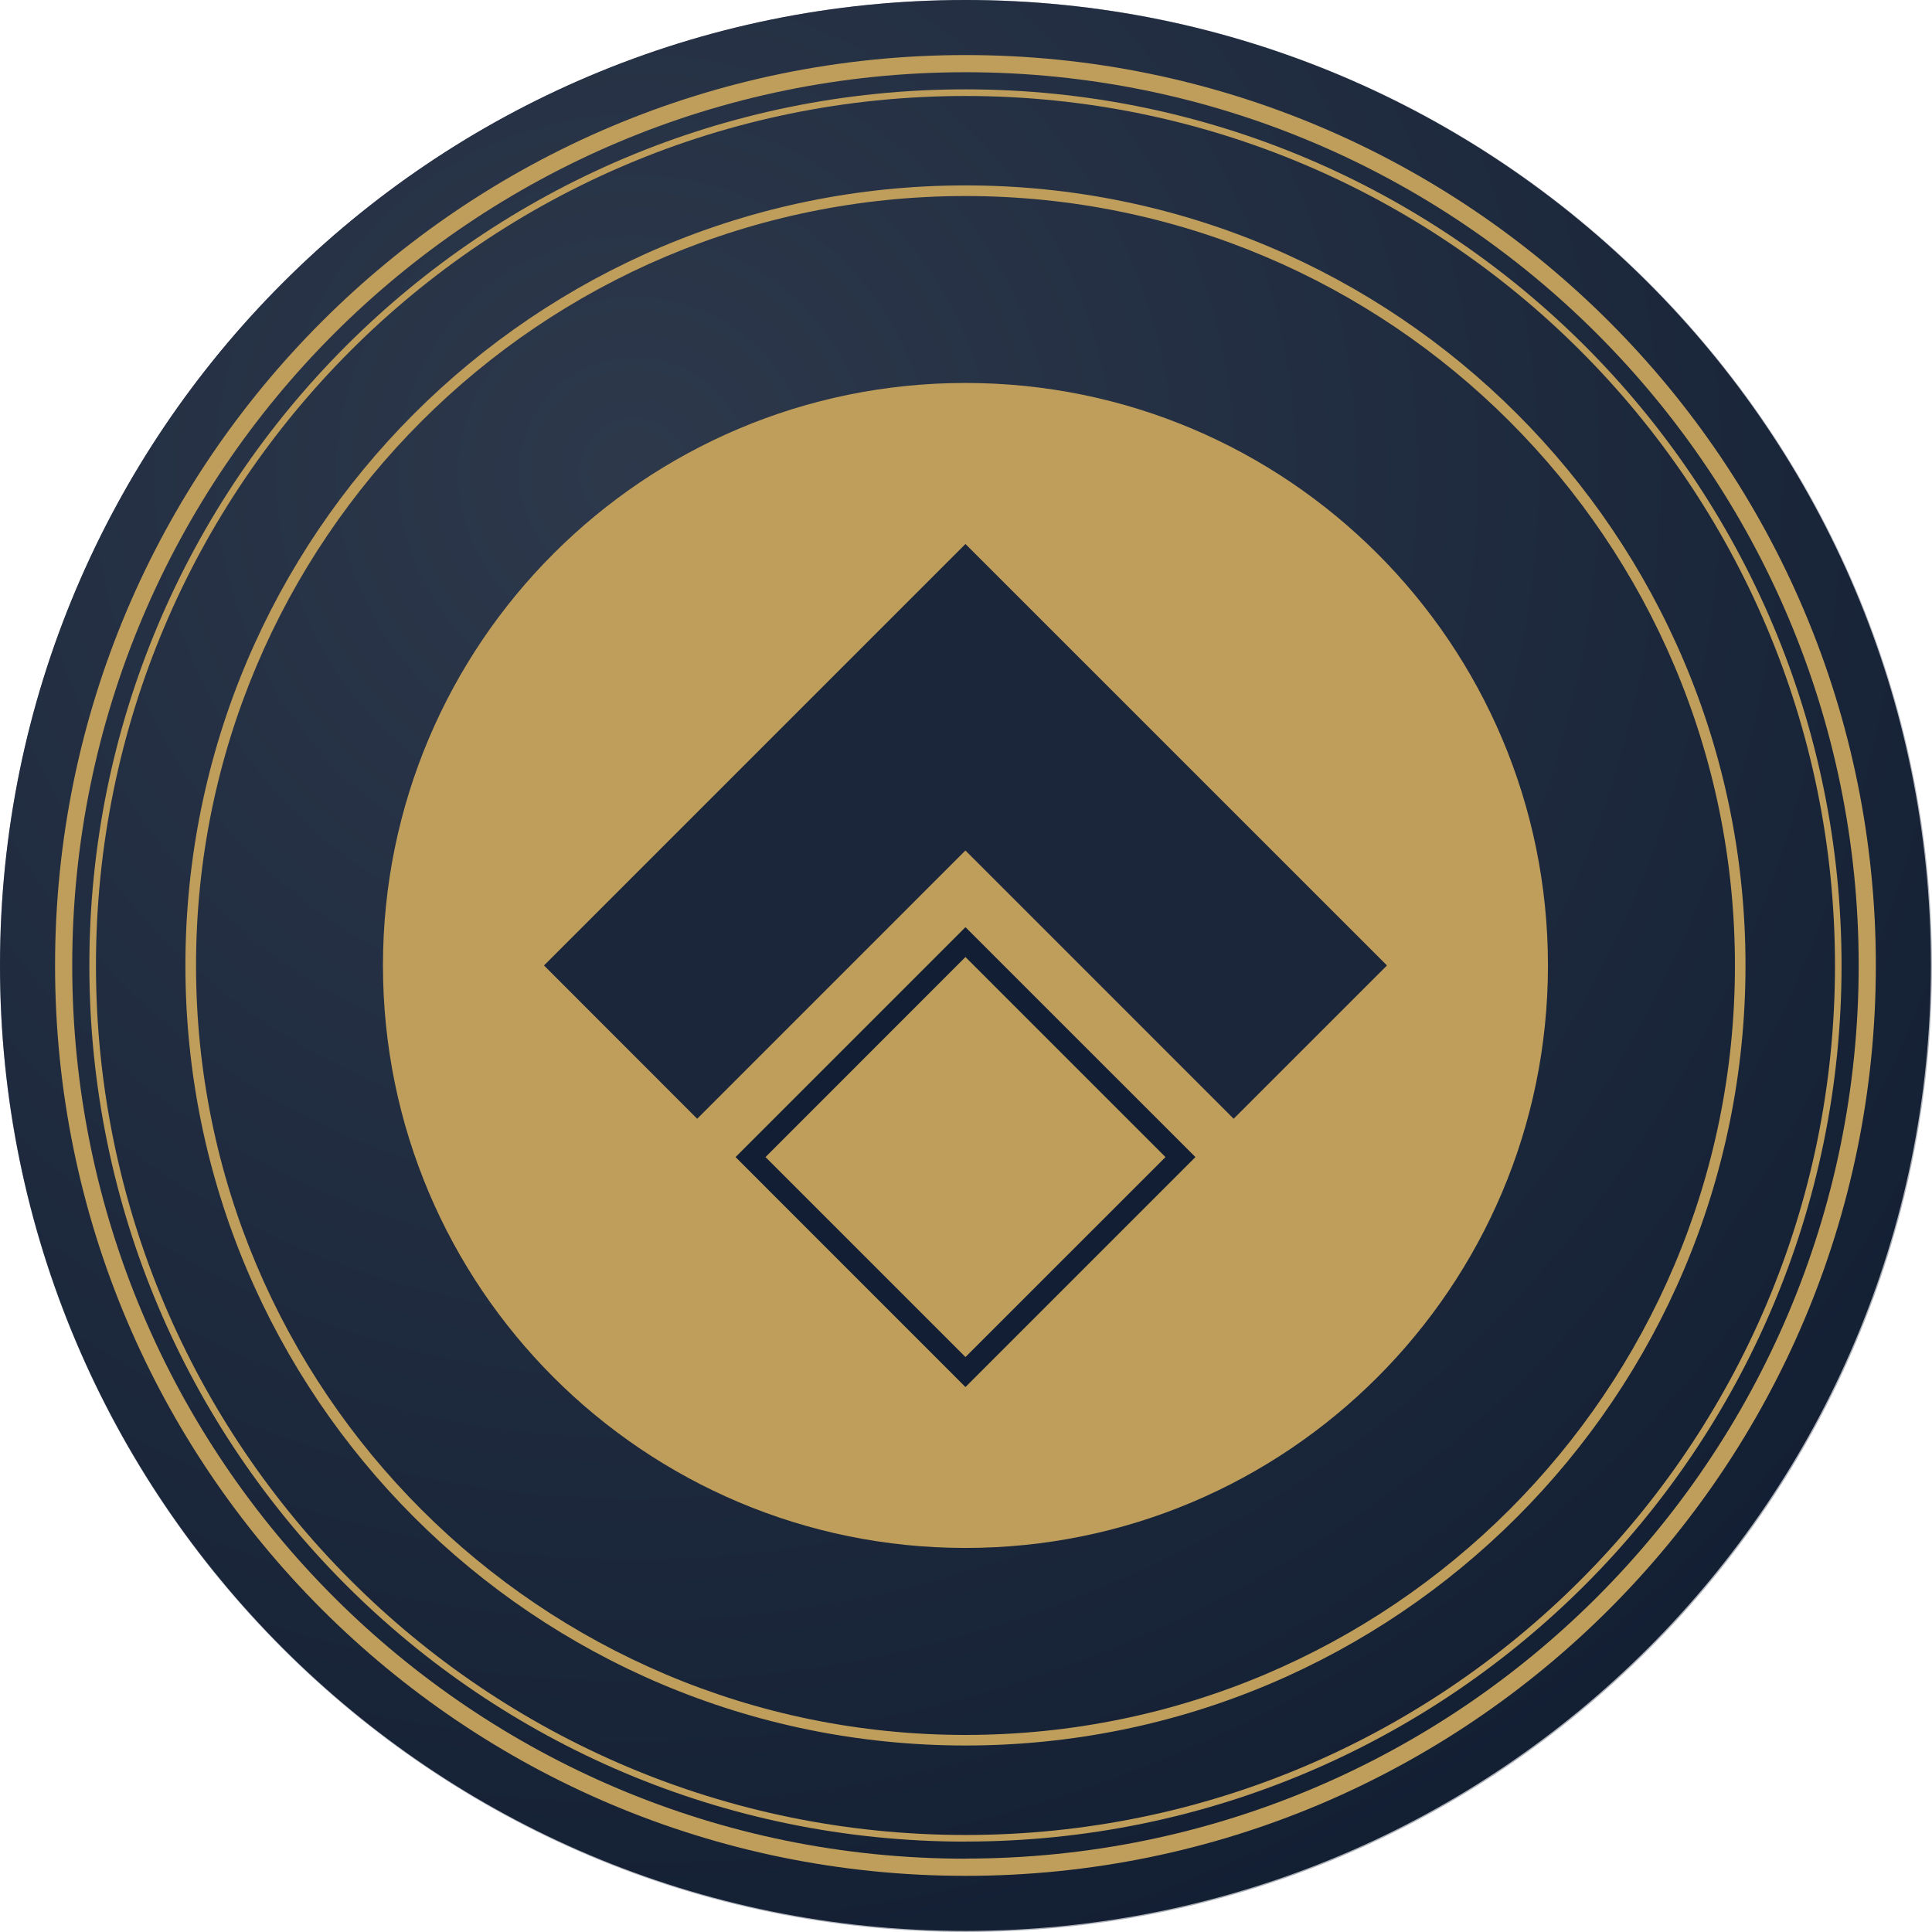 <svg fill="none" viewBox="0 0 600 600" xmlns="http://www.w3.org/2000/svg"><radialGradient id="b" cx="0" cy="0" gradientTransform="rotate(54.17 -42.31 263.4) scale(497.082)" gradientUnits="userSpaceOnUse" r="1"><stop offset="0" stop-color="#5f687a"/><stop offset="1" stop-color="#131e33"/></radialGradient><clipPath id="a"><path d="M0 0h600v600H0z"/></clipPath><g clip-path="url(#a)"><path d="M299.83 599.66c165.59 0 299.83-134.24 299.83-299.83C599.66 134.23 465.42 0 299.83 0 134.23 0 0 134.24 0 299.83c0 165.59 134.24 299.83 299.83 299.83z" fill="#131e33"/><path d="M300 600c165.69 0 300-134.31 300-300S465.69 0 300 0 0 134.31 0 300s134.31 300 300 300z" fill="url(#b)" fill-opacity=".35"/><g fill="#bf9e5b"><path d="M299.83 582.56c-156.15 0-282.73-126.58-282.73-282.73S143.68 17.1 299.83 17.1s282.73 126.58 282.73 282.73-126.58 282.73-282.73 282.73zm0-5.36c153.22 0 277.4-124.18 277.4-277.37s-124.2-277.4-277.4-277.4-277.4 124.2-277.4 277.4c0 153.21 124.2 277.4 277.4 277.4z"/><path d="M299.83 571.93c-150.26 0-272.08-121.82-272.08-272.1 0-150.26 121.82-272.08 272.08-272.08 150.28 0 272.08 121.82 272.08 272.08 0 150.28-121.8 272.08-272.08 272.08zm0-2.06c149.14 0 270.04-120.9 270.04-270.04 0-149.14-120.9-270.02-270.04-270.02S29.8 150.7 29.8 299.83c0 149.14 120.9 270.04 270.02 270.04z"/><path d="M299.83 480.73c99.9 0 180.9-81 180.9-180.9s-81-180.9-180.9-180.9-180.9 81-180.9 180.9 81 180.9 180.9 180.9z"/></g><path d="M299.83 168.94L168.94 299.83l47.58 47.61 83.3-83.31 83.3 83.31 47.62-47.61z" fill="#1b263b"/><path d="M233.08 359.33l66.75-66.77 66.77 66.77-66.77 66.75z" fill="#bf9e5b"/><path d="M299.83 297.21l62.12 62.13-62.12 62.1-62.1-62.1zm0-9.27l-71.4 71.4 71.4 71.42 71.42-71.42z" fill="#121e33"/><path d="M299.83 542.08c-133.78 0-242.25-108.45-242.25-242.25 0-133.78 108.47-242.25 242.25-242.25 133.8 0 242.25 108.47 242.25 242.25 0 133.8-108.45 242.25-242.25 242.25zm0-3.28c131.98 0 238.97-107 238.97-238.97 0-131.98-107-238.95-238.97-238.95-131.98 0-238.95 106.97-238.95 238.95S167.85 538.8 299.83 538.8z" fill="#bf9e5b"/></g></svg>